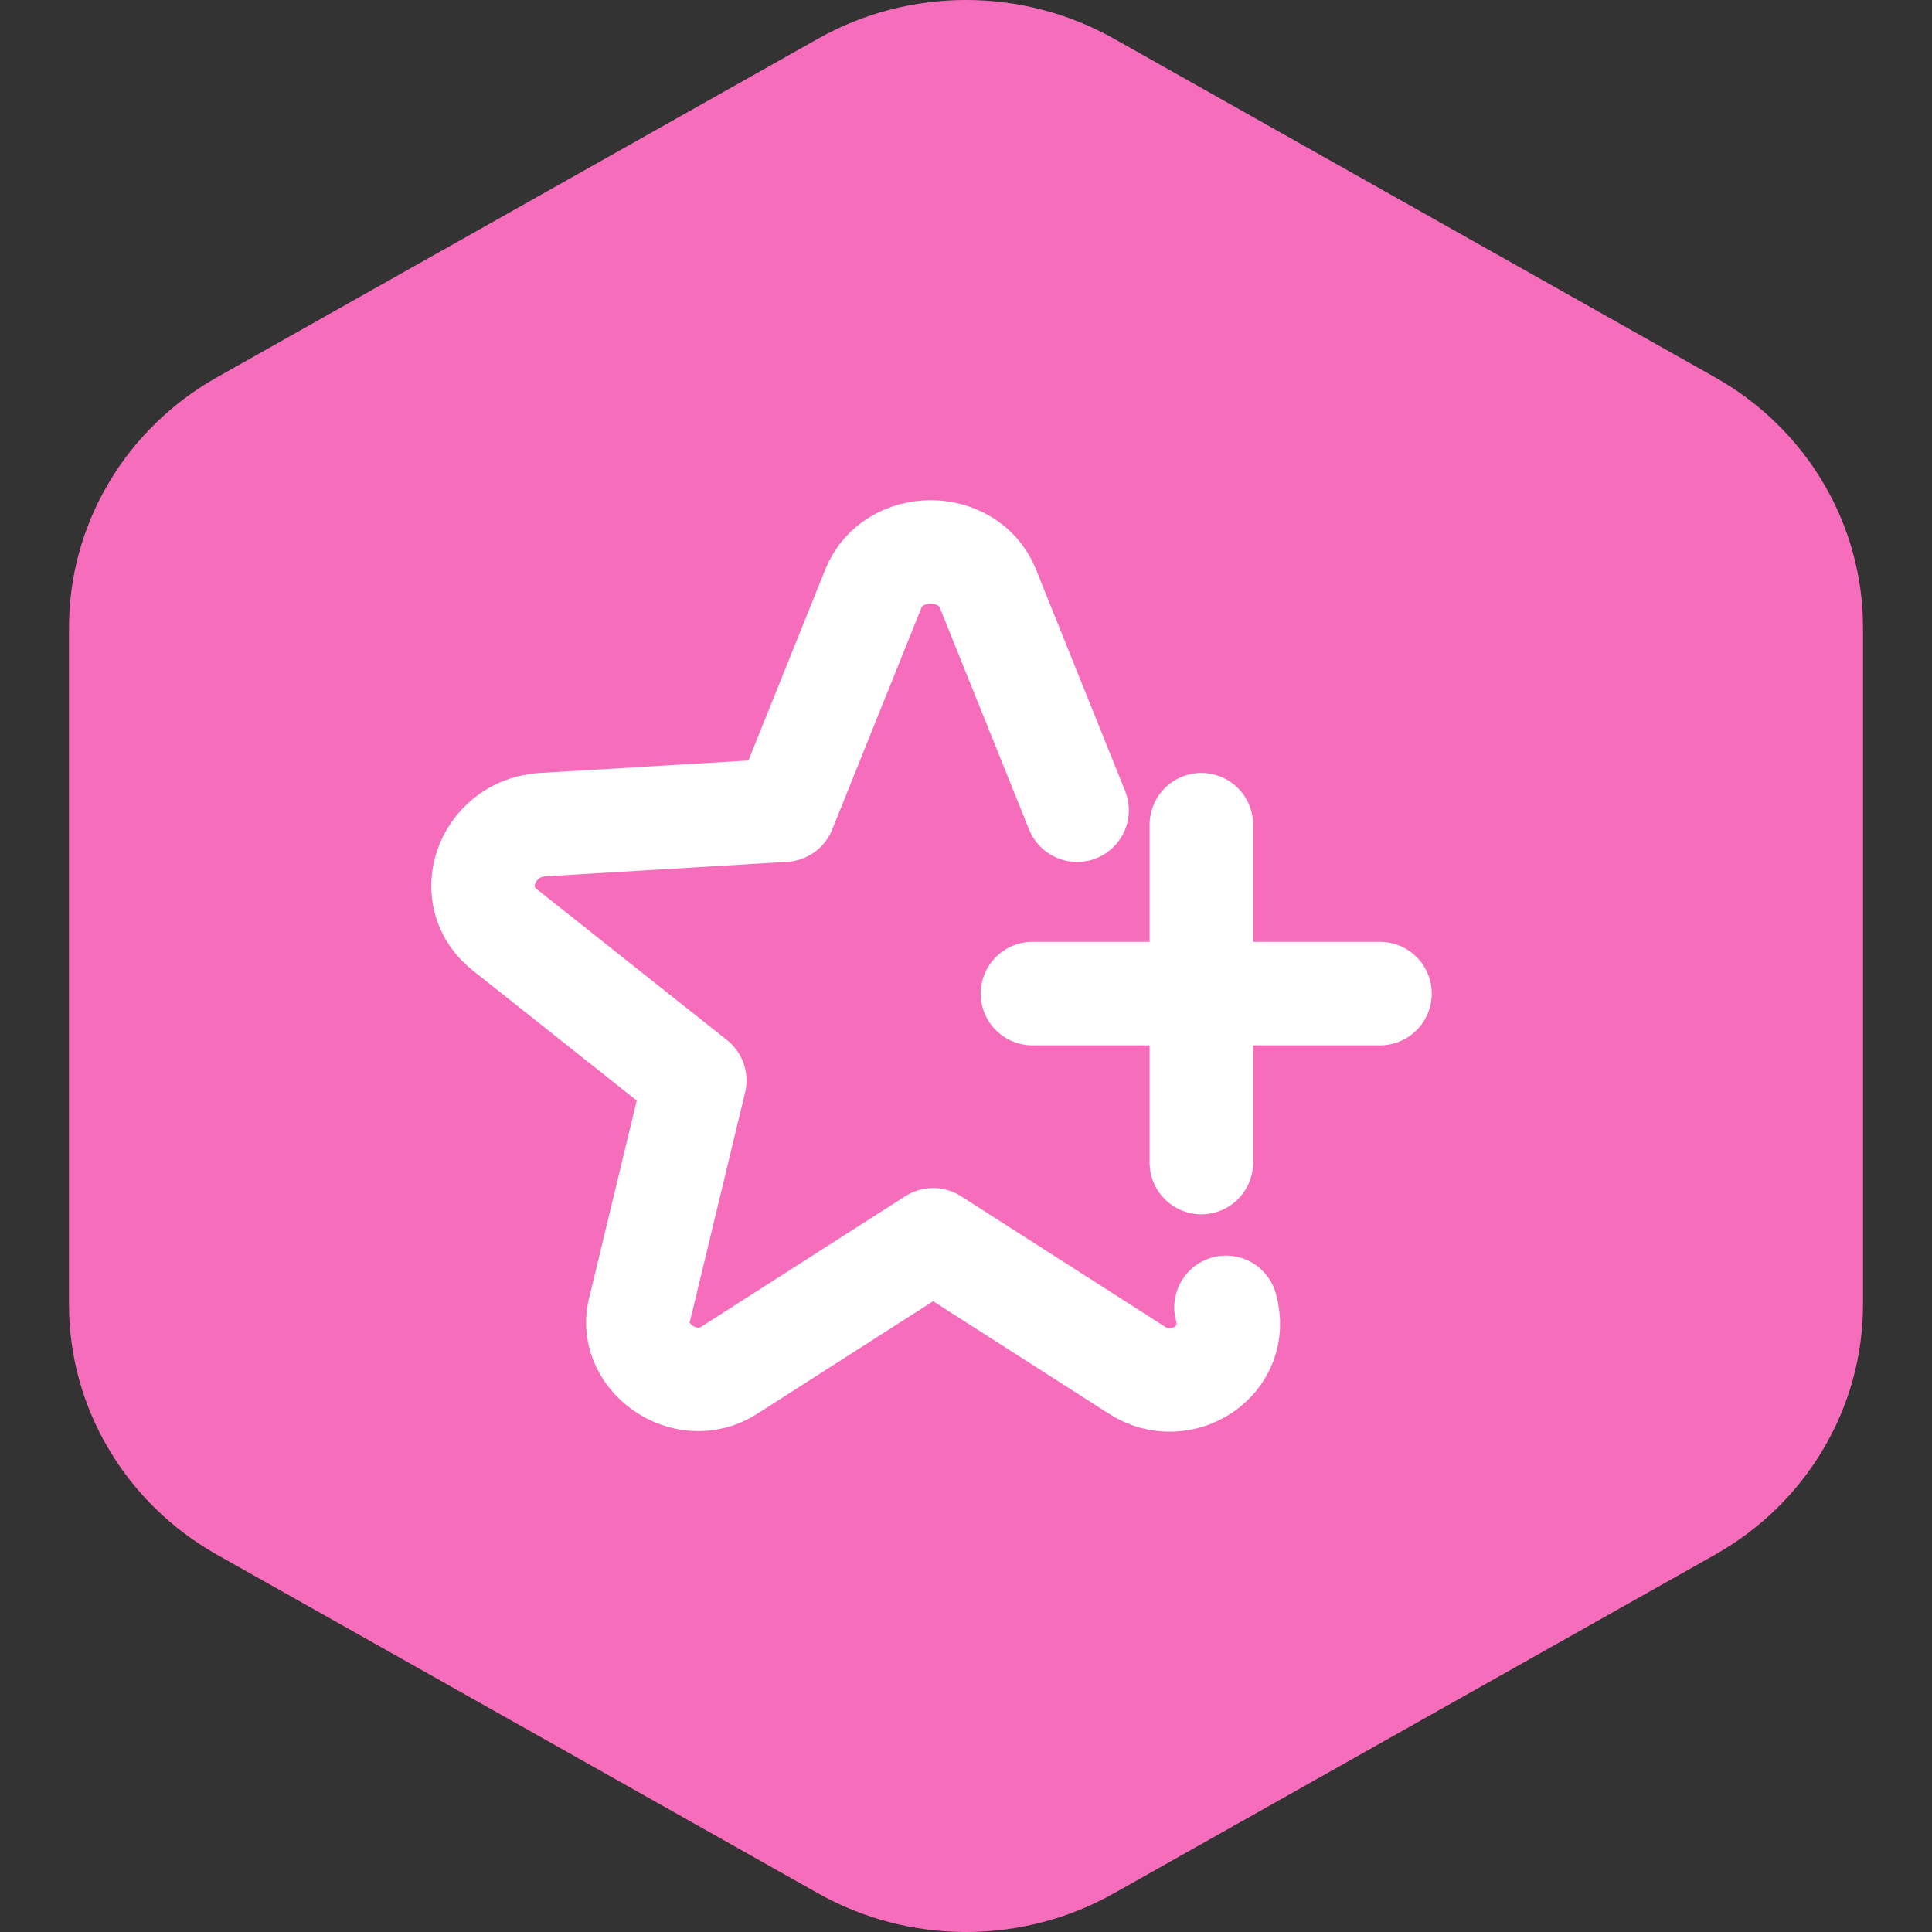 <svg width="28" height="28" viewBox="0 0 28 28" fill="none" xmlns="http://www.w3.org/2000/svg">
<rect x="0" y="0" width="28" height="28" fill="#333333" stroke="none"/>
<path d="M11.855 0.561C12.508 0.193 13.247 0 14 0C14.753 0 15.492 0.193 16.145 0.561L24.855 5.468C25.508 5.835 26.049 6.363 26.425 6.999C26.802 7.636 27 8.357 27 9.092V18.908C27 19.643 26.802 20.364 26.425 21C26.049 21.637 25.508 22.165 24.855 22.532L16.145 27.439C15.492 27.807 14.753 28 14 28C13.247 28 12.508 27.807 11.855 27.439L3.145 22.532C2.493 22.165 1.951 21.637 1.575 21C1.198 20.364 1 19.643 1 18.908V9.092C1 8.357 1.198 7.636 1.575 6.999C1.951 6.363 2.493 5.835 3.145 5.468L11.855 0.561Z" fill="#F66DBC"/>
<path d="M17.768 18.947C17.985 19.716 17.122 20.276 16.474 19.856L13.524 17.968L10.573 19.856C9.925 20.276 9.062 19.647 9.277 18.947L10.069 15.66L7.335 13.491C6.687 13.001 7.047 12.022 7.839 11.953L11.365 11.742L12.66 8.524C12.947 7.825 14.028 7.825 14.315 8.524L15.61 11.742M17.411 11.952V16.849M20 14.4H14.963" stroke="white" stroke-width="1.5" stroke-miterlimit="10" stroke-linecap="round" stroke-linejoin="round"/>
</svg>
